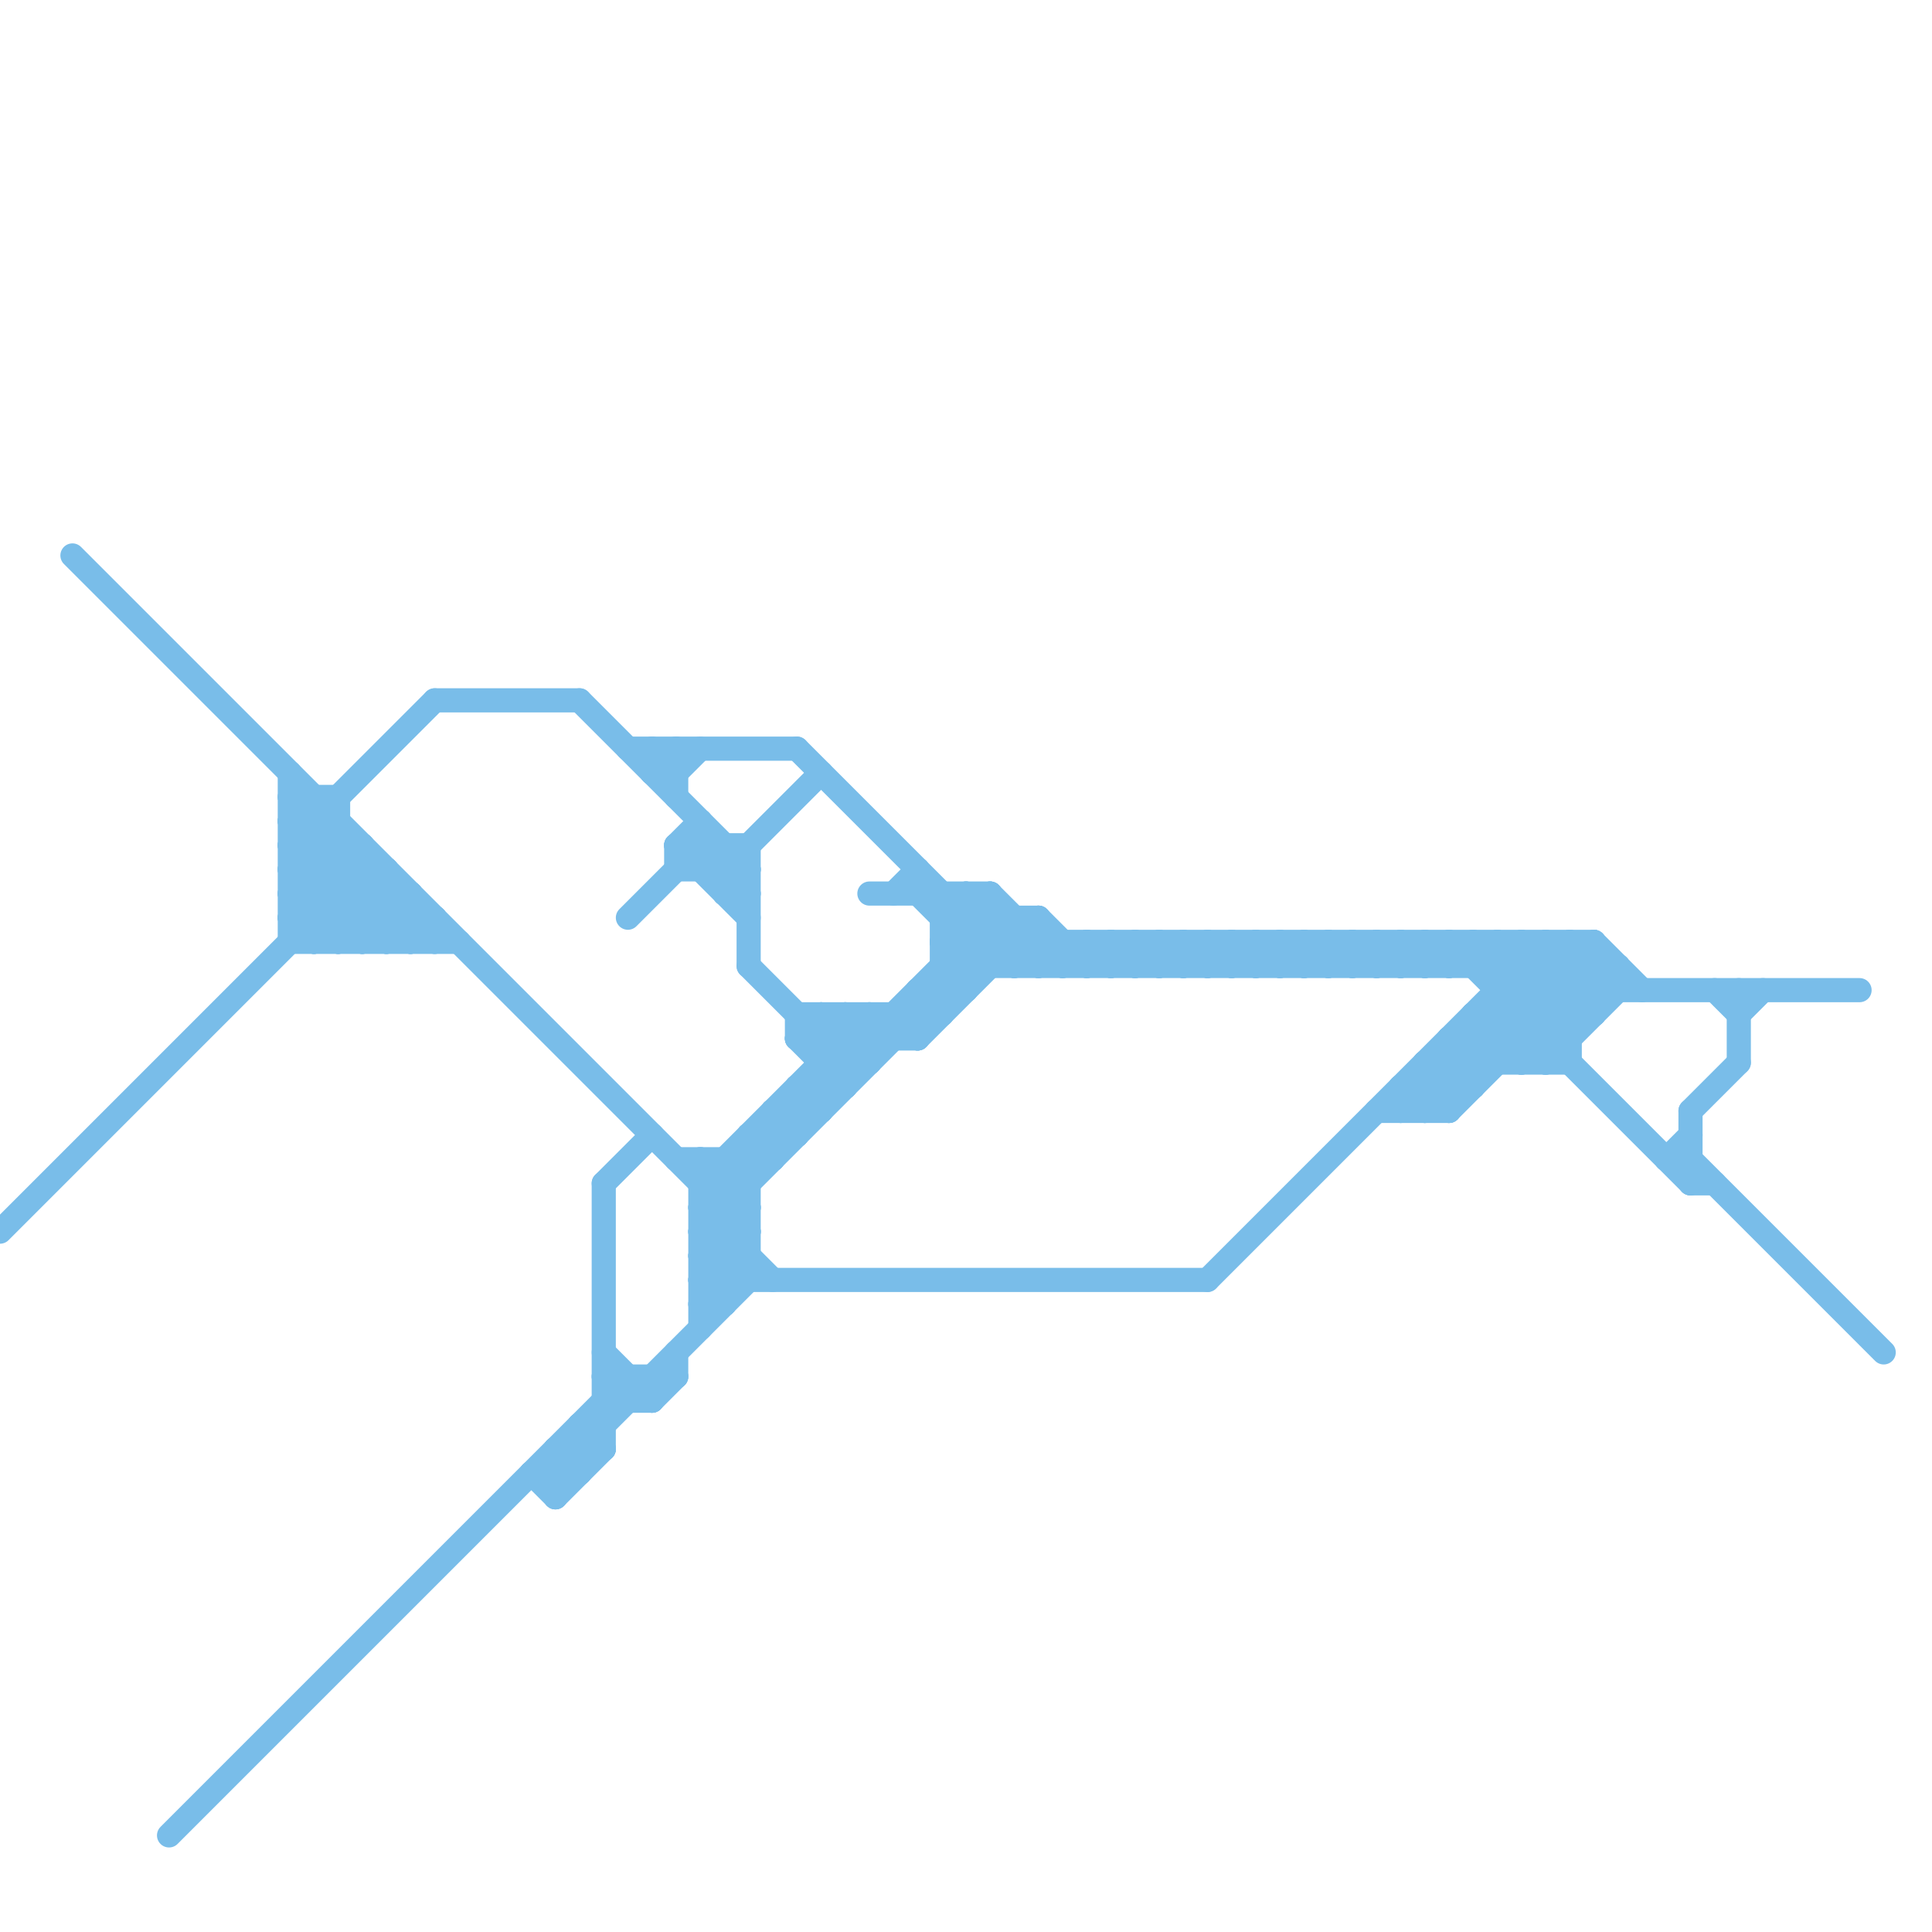 
<svg version="1.1" xmlns="http://www.w3.org/2000/svg" viewBox="0 0 80 80">
<style>line { stroke-width: 1; fill: none; stroke-linecap: round; stroke-linejoin: round; } .c0 { stroke: #79bde9 }</style><line class="c0" x1="24" y1="59" x2="25" y2="59"/><line class="c0" x1="42" y1="40" x2="43" y2="39"/><line class="c0" x1="12" y1="37" x2="14" y2="39"/><line class="c0" x1="39" y1="39" x2="40" y2="40"/><line class="c0" x1="37" y1="37" x2="38" y2="36"/><line class="c0" x1="60" y1="43" x2="60" y2="46"/><line class="c0" x1="64" y1="39" x2="66" y2="41"/><line class="c0" x1="38" y1="41" x2="40" y2="41"/><line class="c0" x1="70" y1="46" x2="70" y2="49"/><line class="c0" x1="45" y1="39" x2="46" y2="40"/><line class="c0" x1="53" y1="40" x2="54" y2="39"/><line class="c0" x1="59" y1="46" x2="66" y2="39"/><line class="c0" x1="54" y1="39" x2="55" y2="40"/><line class="c0" x1="25" y1="58" x2="27" y2="58"/><line class="c0" x1="12" y1="34" x2="13" y2="33"/><line class="c0" x1="16" y1="36" x2="16" y2="39"/><line class="c0" x1="56" y1="39" x2="56" y2="40"/><line class="c0" x1="12" y1="36" x2="14" y2="34"/><line class="c0" x1="29" y1="51" x2="42" y2="38"/><line class="c0" x1="43" y1="38" x2="45" y2="40"/><line class="c0" x1="38" y1="41" x2="38" y2="43"/><line class="c0" x1="58" y1="39" x2="58" y2="40"/><line class="c0" x1="34" y1="42" x2="36" y2="44"/><line class="c0" x1="42" y1="38" x2="42" y2="40"/><line class="c0" x1="38" y1="41" x2="39" y2="42"/><line class="c0" x1="62" y1="39" x2="65" y2="42"/><line class="c0" x1="29" y1="53" x2="30" y2="54"/><line class="c0" x1="15" y1="35" x2="15" y2="39"/><line class="c0" x1="43" y1="38" x2="43" y2="40"/><line class="c0" x1="31" y1="35" x2="31" y2="40"/><line class="c0" x1="36" y1="42" x2="37" y2="43"/><line class="c0" x1="69" y1="48" x2="70" y2="48"/><line class="c0" x1="70" y1="48" x2="78" y2="56"/><line class="c0" x1="29" y1="48" x2="29" y2="55"/><line class="c0" x1="30" y1="36" x2="34" y2="32"/><line class="c0" x1="60" y1="39" x2="60" y2="40"/><line class="c0" x1="33" y1="45" x2="35" y2="45"/><line class="c0" x1="27" y1="31" x2="28" y2="32"/><line class="c0" x1="29" y1="52" x2="30" y2="53"/><line class="c0" x1="59" y1="44" x2="60" y2="45"/><line class="c0" x1="71" y1="41" x2="72" y2="42"/><line class="c0" x1="57" y1="39" x2="57" y2="40"/><line class="c0" x1="50" y1="53" x2="64" y2="39"/><line class="c0" x1="25" y1="56" x2="27" y2="58"/><line class="c0" x1="59" y1="44" x2="65" y2="44"/><line class="c0" x1="54" y1="40" x2="55" y2="39"/><line class="c0" x1="25" y1="49" x2="27" y2="47"/><line class="c0" x1="12" y1="34" x2="14" y2="34"/><line class="c0" x1="61" y1="40" x2="62" y2="39"/><line class="c0" x1="51" y1="39" x2="52" y2="40"/><line class="c0" x1="33" y1="45" x2="33" y2="47"/><line class="c0" x1="38" y1="37" x2="41" y2="40"/><line class="c0" x1="27" y1="57" x2="27" y2="58"/><line class="c0" x1="37" y1="42" x2="38" y2="43"/><line class="c0" x1="31" y1="47" x2="31" y2="53"/><line class="c0" x1="17" y1="37" x2="17" y2="39"/><line class="c0" x1="23" y1="62" x2="25" y2="60"/><line class="c0" x1="56" y1="40" x2="57" y2="39"/><line class="c0" x1="33" y1="43" x2="34" y2="42"/><line class="c0" x1="66" y1="39" x2="68" y2="41"/><line class="c0" x1="32" y1="46" x2="33" y2="47"/><line class="c0" x1="46" y1="40" x2="47" y2="39"/><line class="c0" x1="32" y1="46" x2="34" y2="46"/><line class="c0" x1="40" y1="37" x2="43" y2="40"/><line class="c0" x1="61" y1="42" x2="66" y2="42"/><line class="c0" x1="52" y1="39" x2="53" y2="40"/><line class="c0" x1="27" y1="32" x2="28" y2="32"/><line class="c0" x1="59" y1="45" x2="60" y2="46"/><line class="c0" x1="49" y1="39" x2="50" y2="40"/><line class="c0" x1="57" y1="40" x2="58" y2="39"/><line class="c0" x1="58" y1="45" x2="61" y2="45"/><line class="c0" x1="29" y1="50" x2="32" y2="53"/><line class="c0" x1="23" y1="60" x2="25" y2="60"/><line class="c0" x1="30" y1="35" x2="30" y2="37"/><line class="c0" x1="25" y1="57" x2="26" y2="58"/><line class="c0" x1="61" y1="43" x2="62" y2="44"/><line class="c0" x1="26" y1="31" x2="33" y2="31"/><line class="c0" x1="25" y1="49" x2="25" y2="60"/><line class="c0" x1="13" y1="39" x2="16" y2="36"/><line class="c0" x1="12" y1="33" x2="14" y2="33"/><line class="c0" x1="29" y1="51" x2="31" y2="51"/><line class="c0" x1="23" y1="60" x2="23" y2="62"/><line class="c0" x1="30" y1="48" x2="30" y2="54"/><line class="c0" x1="33" y1="42" x2="33" y2="43"/><line class="c0" x1="46" y1="39" x2="46" y2="40"/><line class="c0" x1="14" y1="39" x2="16" y2="37"/><line class="c0" x1="28" y1="35" x2="31" y2="35"/><line class="c0" x1="23" y1="60" x2="24" y2="61"/><line class="c0" x1="26" y1="38" x2="29" y2="35"/><line class="c0" x1="63" y1="44" x2="67" y2="40"/><line class="c0" x1="63" y1="39" x2="63" y2="44"/><line class="c0" x1="57" y1="46" x2="60" y2="46"/><line class="c0" x1="22" y1="61" x2="24" y2="61"/><line class="c0" x1="48" y1="39" x2="48" y2="40"/><line class="c0" x1="60" y1="44" x2="61" y2="45"/><line class="c0" x1="44" y1="39" x2="44" y2="40"/><line class="c0" x1="59" y1="39" x2="59" y2="40"/><line class="c0" x1="36" y1="42" x2="36" y2="44"/><line class="c0" x1="12" y1="38" x2="15" y2="35"/><line class="c0" x1="55" y1="40" x2="56" y2="39"/><line class="c0" x1="29" y1="51" x2="31" y2="53"/><line class="c0" x1="12" y1="34" x2="17" y2="39"/><line class="c0" x1="22" y1="61" x2="23" y2="62"/><line class="c0" x1="65" y1="39" x2="67" y2="41"/><line class="c0" x1="28" y1="56" x2="28" y2="57"/><line class="c0" x1="72" y1="41" x2="72" y2="44"/><line class="c0" x1="61" y1="39" x2="65" y2="43"/><line class="c0" x1="45" y1="40" x2="46" y2="39"/><line class="c0" x1="34" y1="42" x2="34" y2="46"/><line class="c0" x1="29" y1="54" x2="31" y2="52"/><line class="c0" x1="12" y1="32" x2="12" y2="39"/><line class="c0" x1="59" y1="40" x2="60" y2="39"/><line class="c0" x1="45" y1="39" x2="45" y2="40"/><line class="c0" x1="35" y1="42" x2="35" y2="45"/><line class="c0" x1="24" y1="59" x2="25" y2="60"/><line class="c0" x1="54" y1="39" x2="54" y2="40"/><line class="c0" x1="64" y1="44" x2="67" y2="41"/><line class="c0" x1="69" y1="48" x2="70" y2="47"/><line class="c0" x1="47" y1="40" x2="48" y2="39"/><line class="c0" x1="40" y1="37" x2="40" y2="41"/><line class="c0" x1="59" y1="44" x2="59" y2="46"/><line class="c0" x1="24" y1="59" x2="24" y2="61"/><line class="c0" x1="62" y1="40" x2="63" y2="39"/><line class="c0" x1="27" y1="31" x2="27" y2="32"/><line class="c0" x1="62" y1="39" x2="62" y2="44"/><line class="c0" x1="58" y1="39" x2="59" y2="40"/><line class="c0" x1="16" y1="39" x2="17" y2="38"/><line class="c0" x1="3" y1="23" x2="31" y2="51"/><line class="c0" x1="70" y1="46" x2="72" y2="44"/><line class="c0" x1="51" y1="39" x2="51" y2="40"/><line class="c0" x1="29" y1="34" x2="29" y2="36"/><line class="c0" x1="29" y1="49" x2="36" y2="42"/><line class="c0" x1="13" y1="33" x2="13" y2="39"/><line class="c0" x1="32" y1="46" x2="32" y2="48"/><line class="c0" x1="58" y1="45" x2="58" y2="46"/><line class="c0" x1="53" y1="39" x2="53" y2="40"/><line class="c0" x1="61" y1="42" x2="61" y2="45"/><line class="c0" x1="47" y1="39" x2="47" y2="40"/><line class="c0" x1="27" y1="32" x2="28" y2="31"/><line class="c0" x1="28" y1="35" x2="28" y2="36"/><line class="c0" x1="34" y1="43" x2="35" y2="42"/><line class="c0" x1="24" y1="29" x2="31" y2="36"/><line class="c0" x1="12" y1="33" x2="18" y2="39"/><line class="c0" x1="39" y1="38" x2="43" y2="38"/><line class="c0" x1="12" y1="37" x2="14" y2="35"/><line class="c0" x1="60" y1="43" x2="61" y2="44"/><line class="c0" x1="29" y1="48" x2="31" y2="50"/><line class="c0" x1="33" y1="43" x2="35" y2="45"/><line class="c0" x1="28" y1="31" x2="28" y2="33"/><line class="c0" x1="50" y1="39" x2="51" y2="40"/><line class="c0" x1="30" y1="37" x2="31" y2="37"/><line class="c0" x1="38" y1="43" x2="43" y2="38"/><line class="c0" x1="49" y1="40" x2="50" y2="39"/><line class="c0" x1="12" y1="37" x2="17" y2="37"/><line class="c0" x1="55" y1="39" x2="56" y2="40"/><line class="c0" x1="49" y1="39" x2="49" y2="40"/><line class="c0" x1="25" y1="57" x2="28" y2="57"/><line class="c0" x1="51" y1="40" x2="52" y2="39"/><line class="c0" x1="60" y1="40" x2="61" y2="39"/><line class="c0" x1="63" y1="39" x2="66" y2="42"/><line class="c0" x1="39" y1="39" x2="66" y2="39"/><line class="c0" x1="18" y1="38" x2="18" y2="39"/><line class="c0" x1="23" y1="61" x2="31" y2="53"/><line class="c0" x1="50" y1="40" x2="51" y2="39"/><line class="c0" x1="44" y1="40" x2="45" y2="39"/><line class="c0" x1="29" y1="50" x2="41" y2="38"/><line class="c0" x1="7" y1="76" x2="26" y2="57"/><line class="c0" x1="33" y1="31" x2="42" y2="40"/><line class="c0" x1="31" y1="40" x2="35" y2="44"/><line class="c0" x1="56" y1="39" x2="57" y2="40"/><line class="c0" x1="0" y1="51" x2="15" y2="36"/><line class="c0" x1="31" y1="47" x2="33" y2="47"/><line class="c0" x1="62" y1="41" x2="77" y2="41"/><line class="c0" x1="29" y1="35" x2="31" y2="37"/><line class="c0" x1="46" y1="39" x2="47" y2="40"/><line class="c0" x1="67" y1="40" x2="67" y2="41"/><line class="c0" x1="12" y1="35" x2="16" y2="39"/><line class="c0" x1="33" y1="42" x2="39" y2="42"/><line class="c0" x1="34" y1="44" x2="36" y2="44"/><line class="c0" x1="31" y1="47" x2="32" y2="48"/><line class="c0" x1="35" y1="42" x2="36" y2="43"/><line class="c0" x1="48" y1="39" x2="49" y2="40"/><line class="c0" x1="37" y1="42" x2="37" y2="43"/><line class="c0" x1="39" y1="37" x2="39" y2="42"/><line class="c0" x1="57" y1="39" x2="58" y2="40"/><line class="c0" x1="41" y1="37" x2="41" y2="40"/><line class="c0" x1="39" y1="38" x2="40" y2="37"/><line class="c0" x1="72" y1="42" x2="73" y2="41"/><line class="c0" x1="12" y1="38" x2="13" y2="39"/><line class="c0" x1="29" y1="52" x2="31" y2="50"/><line class="c0" x1="12" y1="39" x2="19" y2="39"/><line class="c0" x1="58" y1="46" x2="65" y2="39"/><line class="c0" x1="60" y1="39" x2="70" y2="49"/><line class="c0" x1="48" y1="40" x2="49" y2="39"/><line class="c0" x1="29" y1="36" x2="30" y2="35"/><line class="c0" x1="12" y1="38" x2="18" y2="38"/><line class="c0" x1="28" y1="35" x2="31" y2="38"/><line class="c0" x1="17" y1="39" x2="18" y2="38"/><line class="c0" x1="12" y1="35" x2="18" y2="29"/><line class="c0" x1="28" y1="48" x2="32" y2="48"/><line class="c0" x1="28" y1="32" x2="29" y2="31"/><line class="c0" x1="64" y1="39" x2="64" y2="44"/><line class="c0" x1="26" y1="57" x2="26" y2="58"/><line class="c0" x1="14" y1="33" x2="14" y2="39"/><line class="c0" x1="39" y1="40" x2="67" y2="40"/><line class="c0" x1="38" y1="36" x2="38" y2="37"/><line class="c0" x1="29" y1="54" x2="30" y2="54"/><line class="c0" x1="29" y1="50" x2="31" y2="50"/><line class="c0" x1="29" y1="52" x2="31" y2="52"/><line class="c0" x1="60" y1="46" x2="66" y2="40"/><line class="c0" x1="39" y1="40" x2="40" y2="41"/><line class="c0" x1="52" y1="39" x2="52" y2="40"/><line class="c0" x1="27" y1="58" x2="28" y2="57"/><line class="c0" x1="30" y1="48" x2="31" y2="49"/><line class="c0" x1="29" y1="53" x2="50" y2="53"/><line class="c0" x1="28" y1="36" x2="31" y2="36"/><line class="c0" x1="61" y1="39" x2="61" y2="40"/><line class="c0" x1="65" y1="39" x2="65" y2="44"/><line class="c0" x1="28" y1="35" x2="29" y2="34"/><line class="c0" x1="39" y1="39" x2="41" y2="37"/><line class="c0" x1="58" y1="45" x2="59" y2="46"/><line class="c0" x1="33" y1="43" x2="38" y2="43"/><line class="c0" x1="66" y1="39" x2="66" y2="42"/><line class="c0" x1="41" y1="37" x2="44" y2="40"/><line class="c0" x1="33" y1="45" x2="34" y2="46"/><line class="c0" x1="61" y1="42" x2="63" y2="44"/><line class="c0" x1="12" y1="36" x2="16" y2="36"/><line class="c0" x1="30" y1="37" x2="31" y2="36"/><line class="c0" x1="12" y1="35" x2="15" y2="35"/><line class="c0" x1="53" y1="39" x2="54" y2="40"/><line class="c0" x1="47" y1="39" x2="48" y2="40"/><line class="c0" x1="50" y1="39" x2="50" y2="40"/><line class="c0" x1="36" y1="37" x2="41" y2="37"/><line class="c0" x1="29" y1="53" x2="31" y2="51"/><line class="c0" x1="15" y1="39" x2="17" y2="37"/><line class="c0" x1="60" y1="43" x2="65" y2="43"/><line class="c0" x1="70" y1="49" x2="71" y2="49"/><line class="c0" x1="55" y1="39" x2="55" y2="40"/><line class="c0" x1="43" y1="40" x2="44" y2="39"/><line class="c0" x1="58" y1="40" x2="59" y2="39"/><line class="c0" x1="59" y1="39" x2="60" y2="40"/><line class="c0" x1="52" y1="40" x2="53" y2="39"/><line class="c0" x1="62" y1="42" x2="64" y2="44"/><line class="c0" x1="18" y1="29" x2="24" y2="29"/><line class="c0" x1="12" y1="36" x2="15" y2="39"/><line class="c0" x1="29" y1="49" x2="31" y2="49"/>


</svg>

